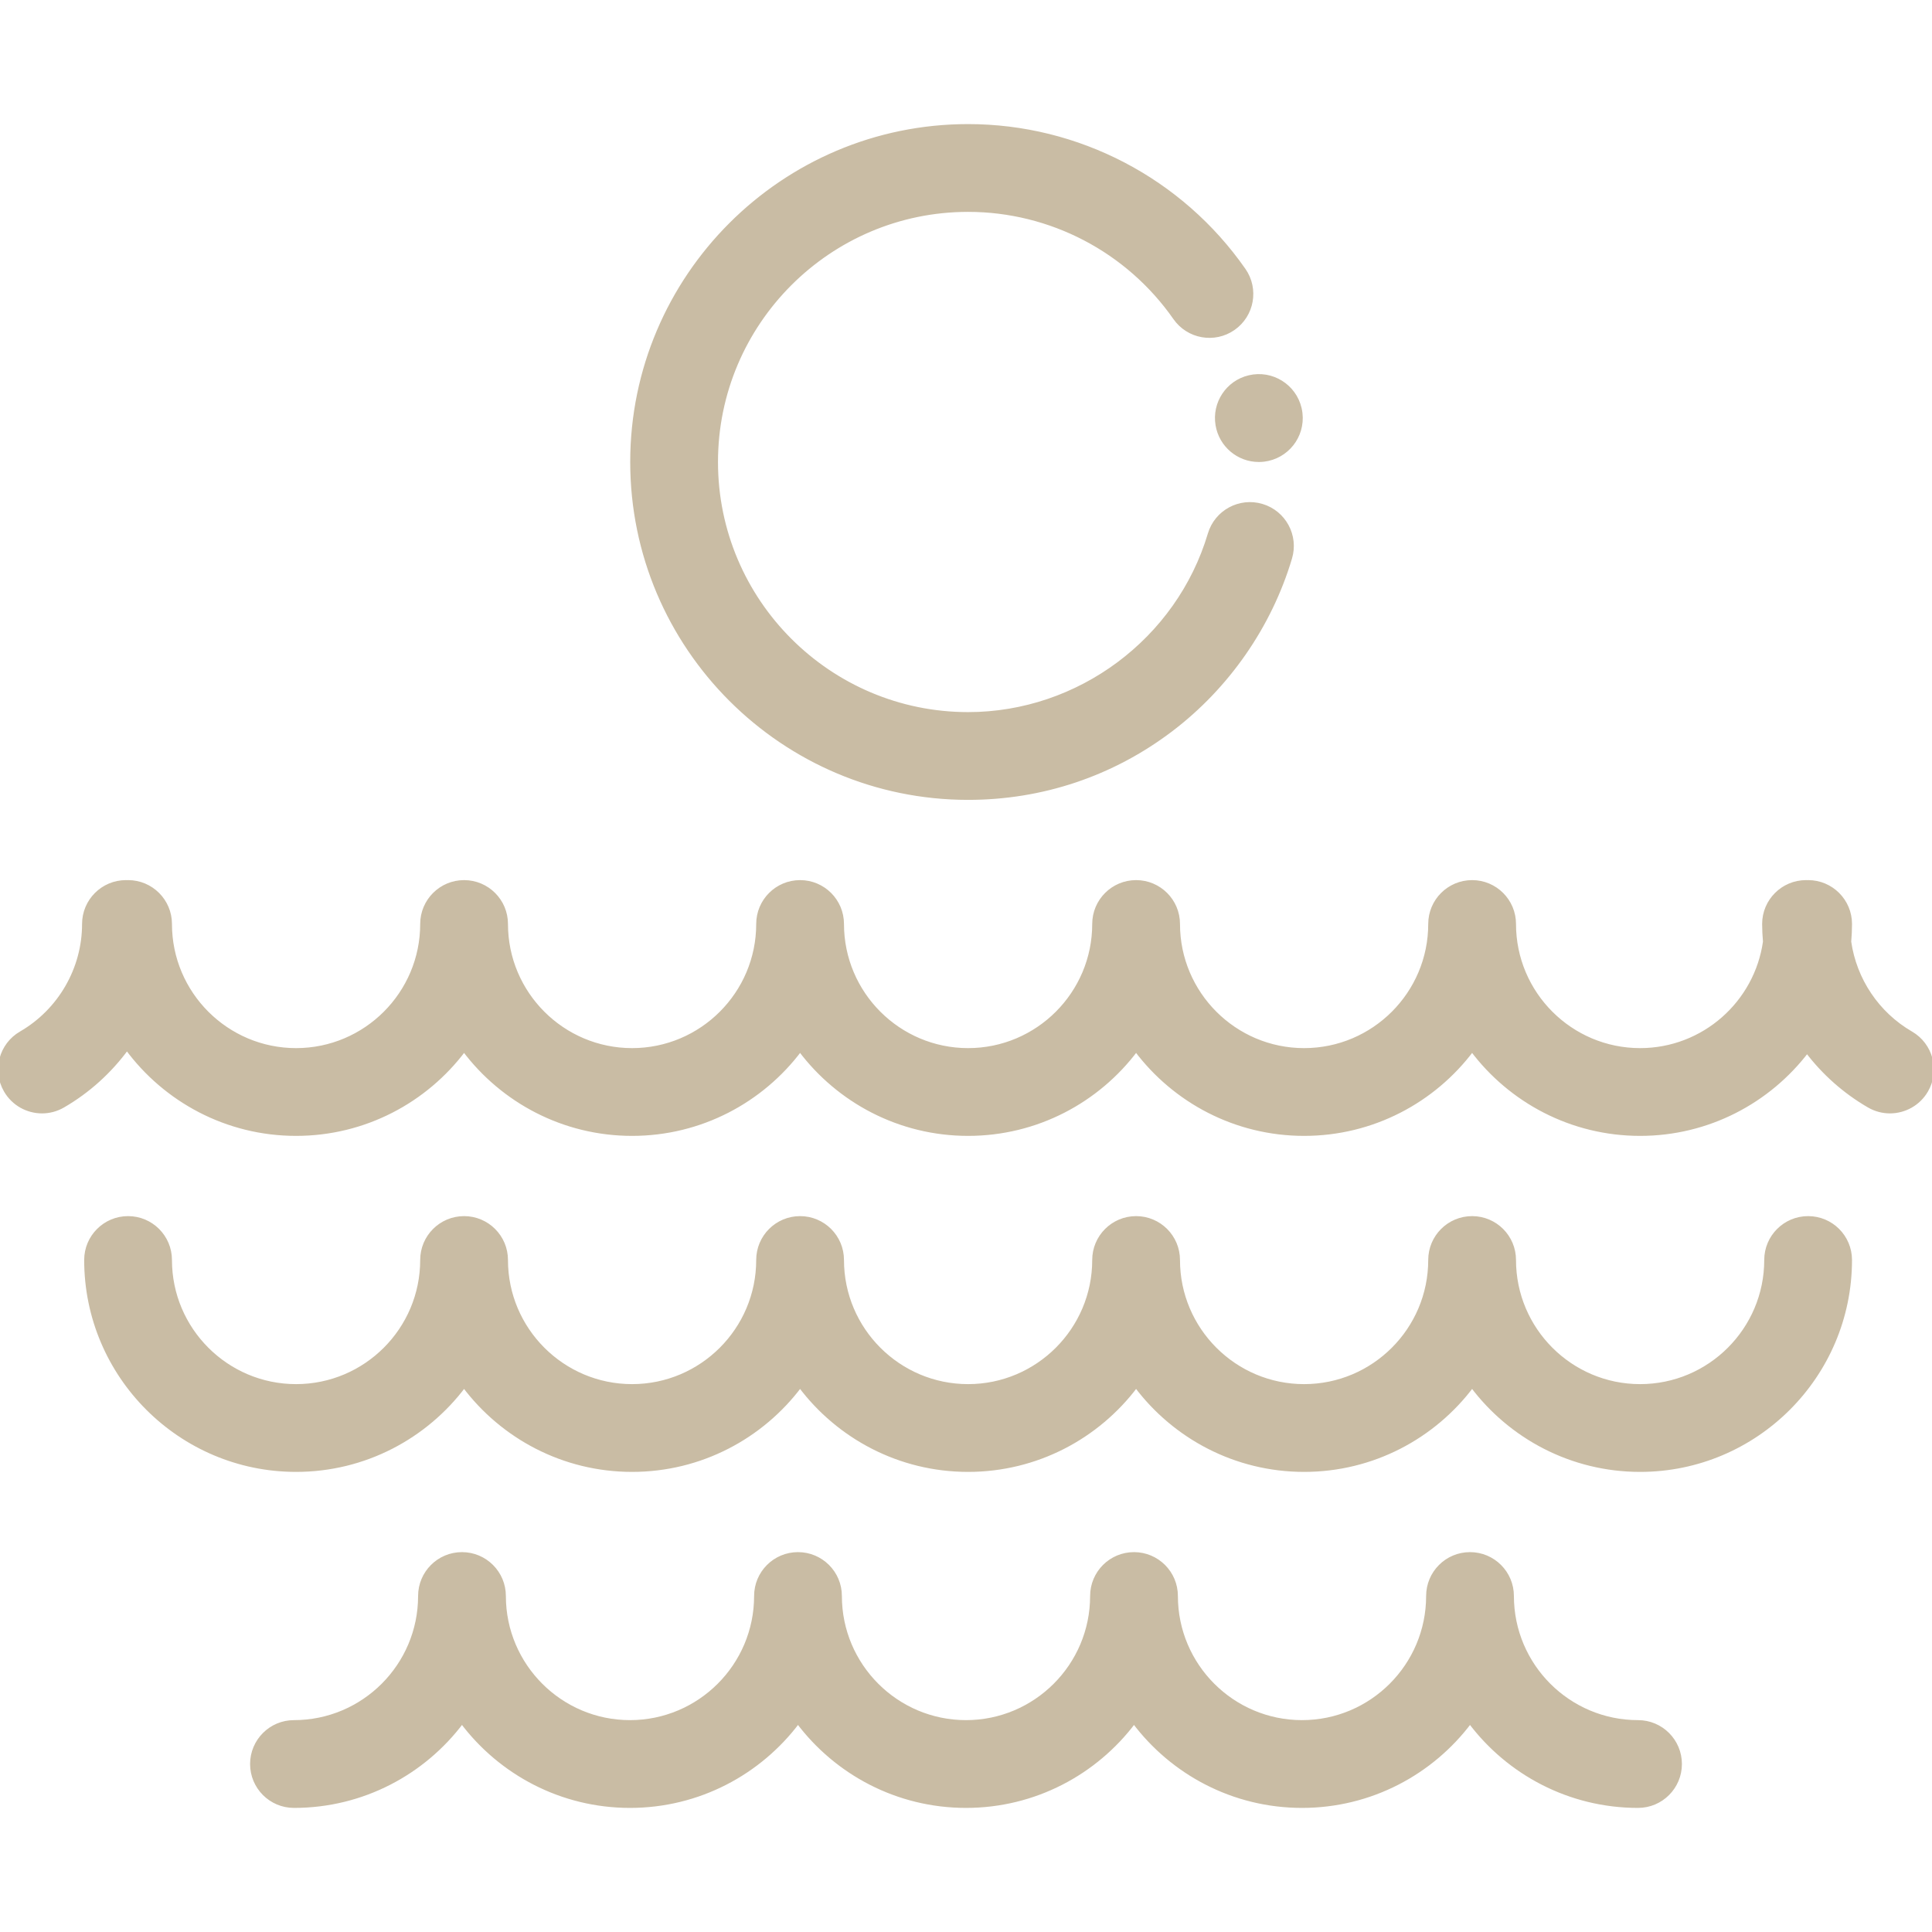 <!DOCTYPE svg PUBLIC "-//W3C//DTD SVG 1.1//EN" "http://www.w3.org/Graphics/SVG/1.1/DTD/svg11.dtd">
<!-- Uploaded to: SVG Repo, www.svgrepo.com, Transformed by: SVG Repo Mixer Tools -->
<svg fill="#c9bca4" height="64px" width="64px" version="1.1" id="Layer_1" xmlns="http://www.w3.org/2000/svg" xmlns:xlink="http://www.w3.org/1999/xlink" viewBox="0 0 512 512" xml:space="preserve" stroke="#c9bca4">
<g id="SVGRepo_bgCarrier" stroke-width="0"/>
<g id="SVGRepo_tracerCarrier" stroke-linecap="round" stroke-linejoin="round"/>
<g id="SVGRepo_iconCarrier"> <g> <g> <path d="M479.172,322.784c-6.146,0-11.131,4.983-11.131,11.131c0,18.412-14.98,33.392-33.392,33.392 c-18.412,0-33.392-14.98-33.392-33.392c0-6.147-4.984-11.131-11.131-11.131s-11.131,4.983-11.131,11.131 c0,18.412-14.98,33.392-33.392,33.392c-18.412,0-33.392-14.98-33.392-33.392c0-6.147-4.984-11.131-11.131-11.131 s-11.131,4.983-11.131,11.131c0,18.412-14.98,33.392-33.392,33.392c-18.412,0-33.392-14.98-33.392-33.392 c0-6.147-4.983-11.131-11.131-11.131s-11.131,4.983-11.131,11.131c0,18.412-14.98,33.392-33.392,33.392 c-18.412,0-33.392-14.98-33.392-33.392c0-6.147-4.983-11.131-11.131-11.131c-6.147,0-11.131,4.983-11.131,11.131 c0,18.412-14.98,33.392-33.392,33.392c-18.412,0-33.392-14.98-33.392-33.392c0-6.147-4.983-11.131-11.131-11.131 c-6.147,0-11.131,4.983-11.131,11.131c0,30.687,24.966,55.653,55.653,55.653c18.186,0,34.36-8.769,44.523-22.3 c10.162,13.53,26.336,22.3,44.523,22.3c18.186,0,34.36-8.769,44.523-22.3c10.162,13.53,26.336,22.3,44.523,22.3 c18.186,0,34.36-8.769,44.523-22.3c10.162,13.53,26.336,22.3,44.523,22.3c18.186,0,34.36-8.769,44.523-22.3 c10.162,13.53,26.336,22.3,44.523,22.3c30.687,0,55.653-24.966,55.653-55.653C490.302,327.767,485.319,322.784,479.172,322.784z"/> </g> </g> <g> <g> <path d="M434.093,456.352c-18.412,0-33.392-14.98-33.392-33.392c0-6.147-4.984-11.131-11.131-11.131s-11.131,4.983-11.131,11.131 c0,18.412-14.98,33.392-33.392,33.392c-18.412,0-33.392-14.98-33.392-33.392c0-6.147-4.984-11.131-11.131-11.131 s-11.131,4.983-11.131,11.131c0,18.412-14.98,33.392-33.392,33.392c-18.412,0-33.392-14.98-33.392-33.392 c0-6.147-4.983-11.131-11.131-11.131s-11.131,4.983-11.131,11.131c0,18.412-14.98,33.392-33.392,33.392 c-18.412,0-33.392-14.98-33.392-33.392c0-6.147-4.983-11.131-11.131-11.131c-6.147,0-11.131,4.983-11.131,11.131 c0,18.412-14.98,33.392-33.392,33.392c-6.147,0-11.131,4.983-11.131,11.131s4.983,11.131,11.131,11.131 c18.186,0,34.36-8.769,44.523-22.3c10.162,13.53,26.336,22.3,44.523,22.3c18.186,0,34.36-8.769,44.523-22.3 c10.162,13.53,26.336,22.3,44.523,22.3c18.186,0,34.36-8.769,44.523-22.3c10.162,13.53,26.336,22.3,44.523,22.3 c18.186,0,34.36-8.769,44.523-22.3c10.162,13.53,26.336,22.3,44.523,22.3c6.146,0,11.131-4.983,11.131-11.131 S440.24,456.352,434.093,456.352z"/> </g> </g> <g> <g> <path d="M506.443,273.797c-8.926-5.166-14.913-14.182-16.353-24.228c0.13-1.551,0.213-3.115,0.213-4.699 c0-6.147-4.984-11.131-11.131-11.131c-0.094,0-0.185,0.011-0.278,0.014c-0.094-0.002-0.185-0.014-0.278-0.014 c-6.146,0-11.131,4.983-11.131,11.131c0,1.569,0.09,3.127,0.223,4.675c-2.282,16.206-16.233,28.717-33.058,28.717 c-18.412,0-33.392-14.98-33.392-33.392c0-6.147-4.984-11.131-11.131-11.131s-11.131,4.983-11.131,11.131 c0,18.412-14.98,33.392-33.392,33.392c-18.412,0-33.392-14.98-33.392-33.392c0-6.147-4.984-11.131-11.131-11.131 s-11.131,4.983-11.131,11.131c0,18.412-14.98,33.392-33.392,33.392c-18.412,0-33.392-14.98-33.392-33.392 c0-6.147-4.983-11.131-11.131-11.131s-11.131,4.983-11.131,11.131c0,18.412-14.98,33.392-33.392,33.392 c-18.412,0-33.392-14.98-33.392-33.392c0-6.147-4.983-11.131-11.131-11.131c-6.147,0-11.131,4.983-11.131,11.131 c0,18.412-14.98,33.392-33.392,33.392c-18.412,0-33.392-14.98-33.392-33.392c0-6.147-4.983-11.131-11.131-11.131 c-0.095,0-0.186,0.011-0.281,0.014c-0.094-0.002-0.186-0.014-0.281-0.014c-6.147,0-11.131,4.983-11.131,11.131 c0,11.882-6.398,22.966-16.697,28.927c-5.32,3.08-7.137,9.888-4.058,15.209c2.064,3.565,5.801,5.556,9.644,5.556 c1.892,0,3.81-0.483,5.565-1.499c6.743-3.904,12.463-9.139,16.944-15.245c10.142,13.758,26.451,22.703,44.815,22.703 c18.186,0,34.36-8.769,44.523-22.3c10.162,13.53,26.336,22.3,44.523,22.3c18.186,0,34.36-8.769,44.523-22.3 c10.162,13.53,26.336,22.3,44.523,22.3c18.186,0,34.36-8.769,44.523-22.3c10.162,13.53,26.336,22.3,44.523,22.3 c18.186,0,34.36-8.769,44.523-22.3c10.162,13.53,26.336,22.3,44.523,22.3c18.023,0,34.064-8.617,44.241-21.942 c4.397,5.784,9.936,10.741,16.402,14.483c1.755,1.016,3.673,1.499,5.564,1.499c3.842,0,7.582-1.992,9.645-5.556 C513.581,283.685,511.765,276.876,506.443,273.797z"/> </g> </g> <g> <g> <path d="M334.422,134.027c-5.897-1.753-12.089,1.601-13.844,7.493c-8.358,28.083-34.683,47.696-64.019,47.696 c-36.825,0-66.784-29.959-66.784-66.784s29.959-66.784,66.784-66.784c21.822,0,42.317,10.702,54.82,28.629 c3.517,5.042,10.456,6.278,15.497,2.76c5.042-3.516,6.279-10.455,2.762-15.497c-16.665-23.891-43.984-38.154-73.078-38.154 c-49.1,0-89.045,39.946-89.045,89.045s39.946,89.045,89.045,89.045c19.57,0,38.141-6.229,53.707-18.014 c15.05-11.396,26.289-27.587,31.65-45.593C343.668,141.979,340.313,135.78,334.422,134.027z"/> </g> </g> <g> <g> <path d="M344.668,109.502c-0.05-0.42-0.127-0.864-0.224-1.276c-1.409-5.985-7.409-9.694-13.383-8.286 c-5.751,1.352-9.4,6.935-8.43,12.677c0.888,5.399,5.572,9.316,10.968,9.316c0.434,0,0.873-0.026,1.315-0.077 C341.018,121.138,345.386,115.607,344.668,109.502z"/> </g> </g> </g>
</svg>
